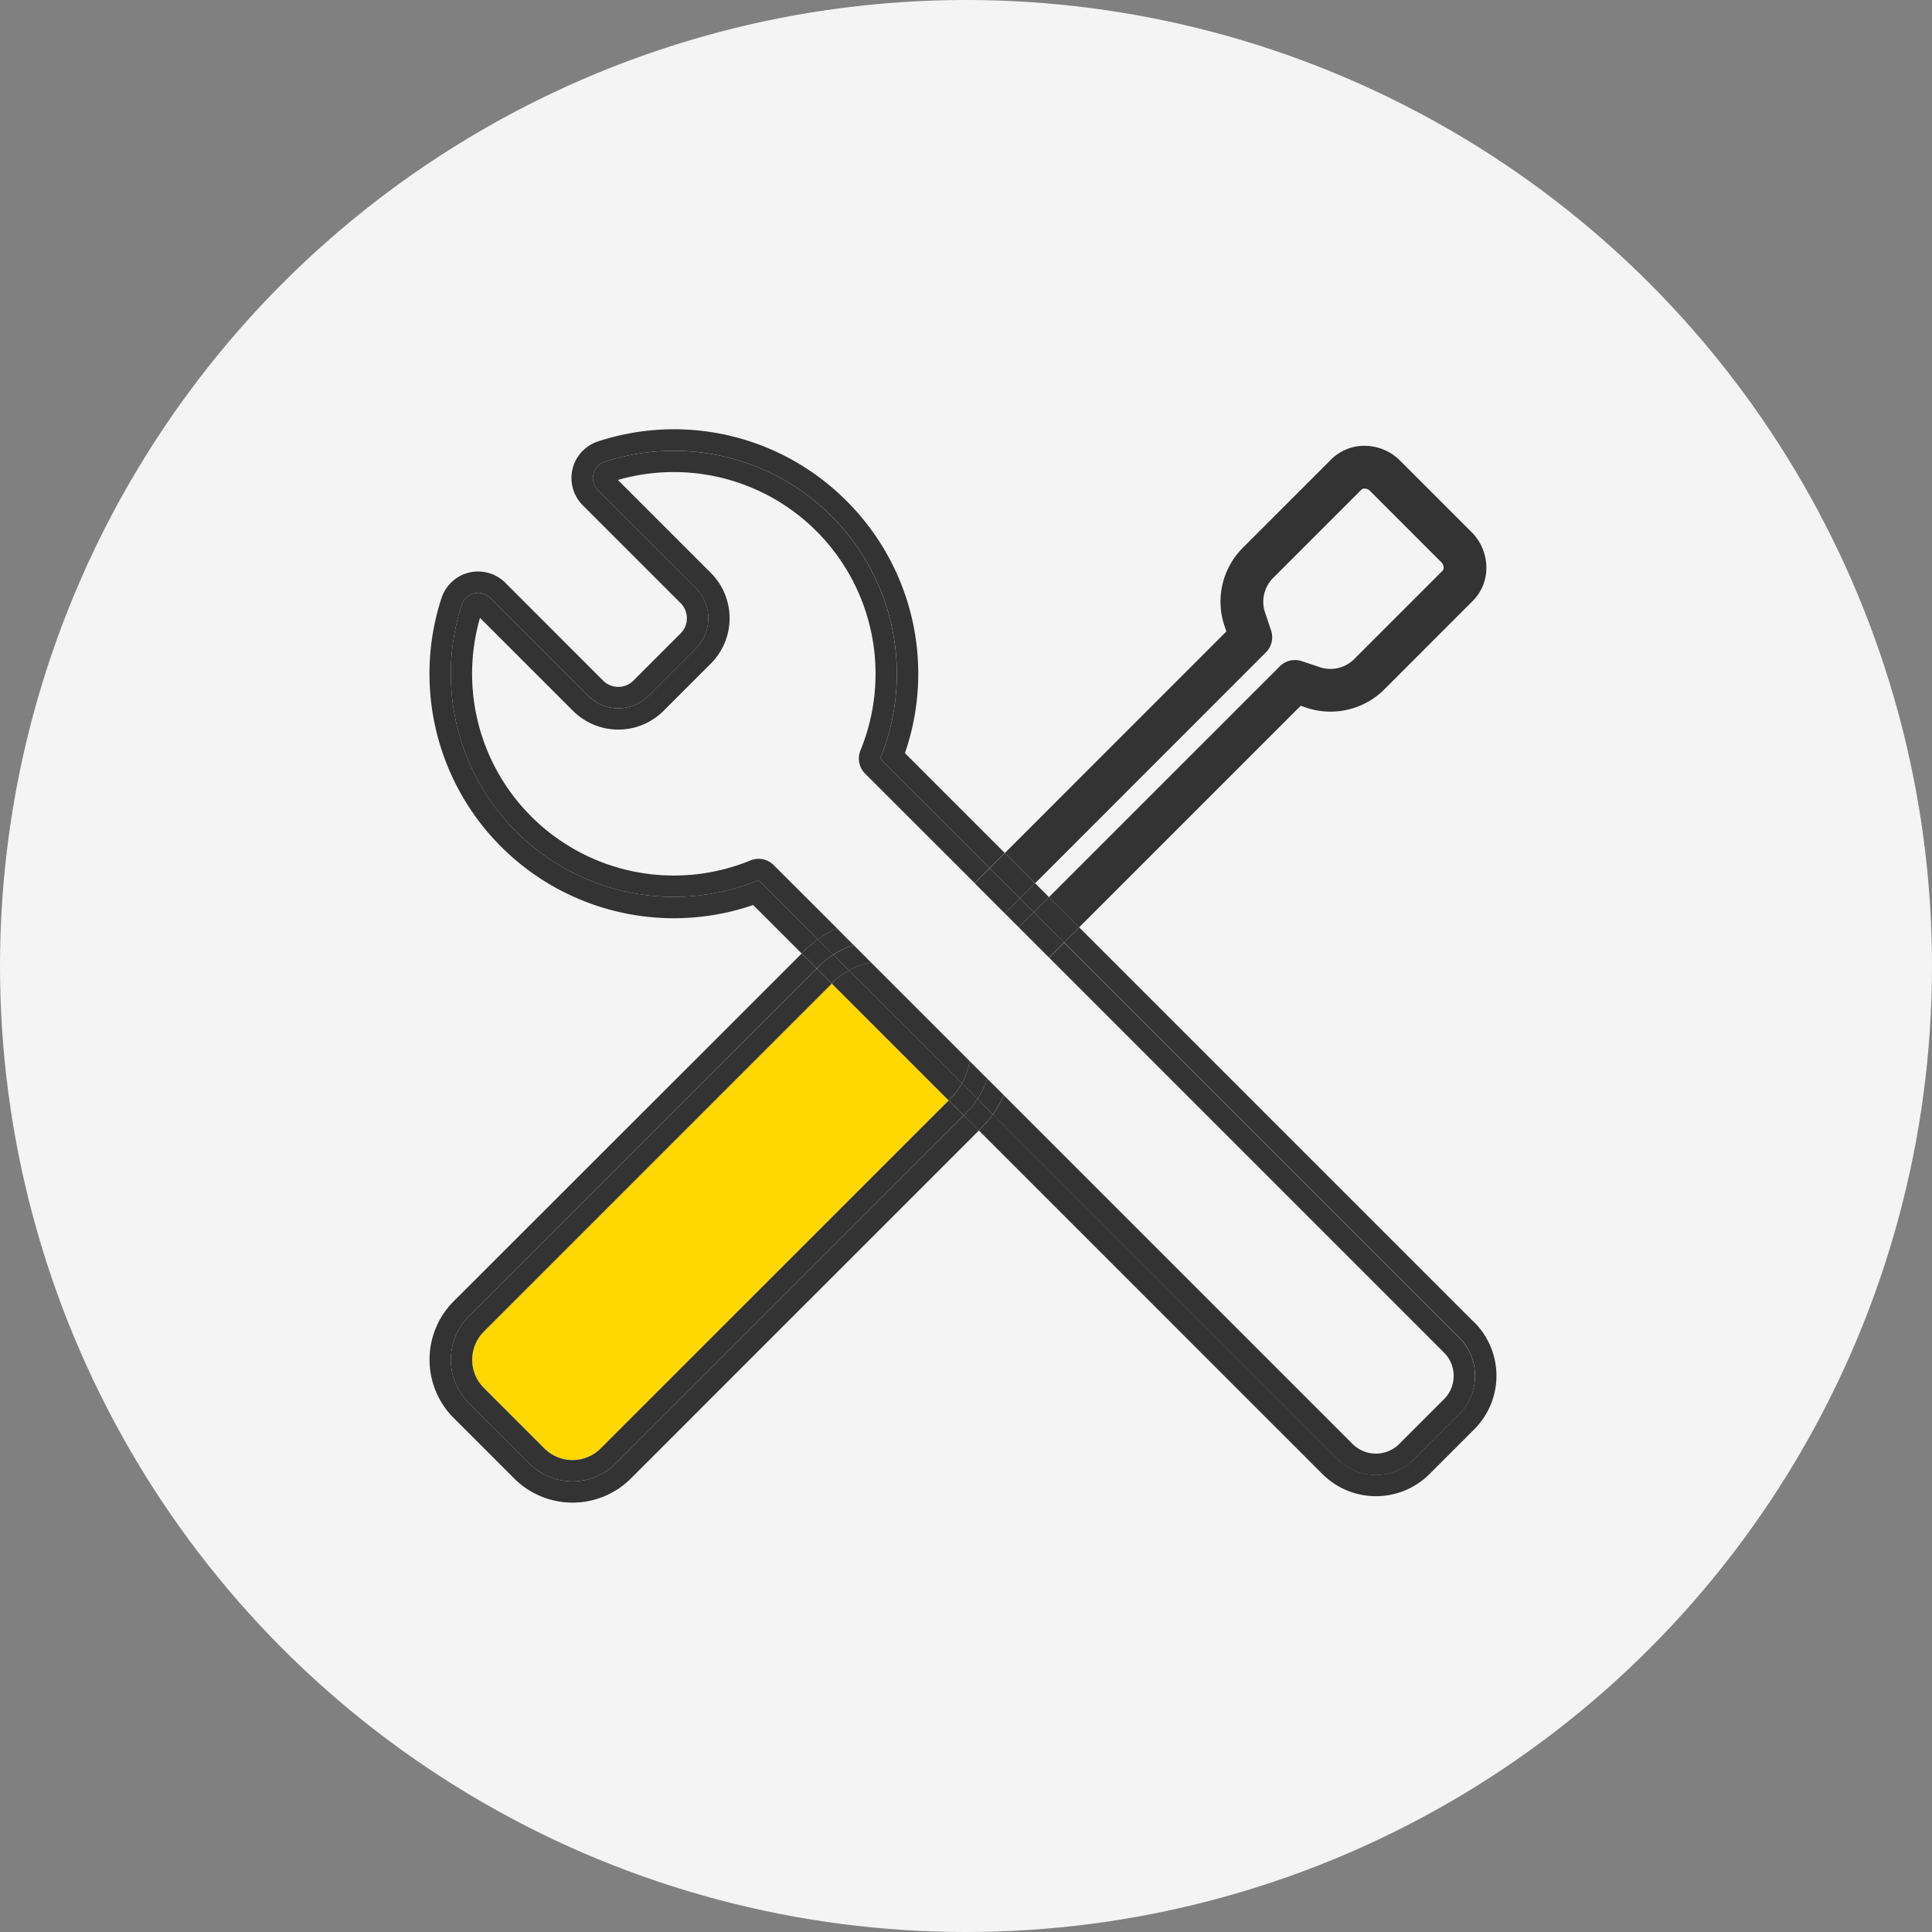 <svg xmlns="http://www.w3.org/2000/svg" width="90" height="90" viewBox="0 0 90 90">
  <rect x="0" y="0" width="90" height="90" fill="#808080" stroke="none"/>
  <g id="グループ_973666" data-name="グループ 973666" transform="translate(-620 -1368)">
    <circle id="楕円形_226043" data-name="楕円形 226043" cx="45" cy="45" r="45" transform="translate(620 1368)" fill="#f4f4f4"/>
    <g id="アートワーク_113" data-name="アートワーク 113" transform="translate(664.854 1413)">
      <g id="グループ_959252" data-name="グループ 959252" transform="translate(-24.853 -25)">
        <path id="パス_1480379" data-name="パス 1480379" d="M127.493,51.476a1,1,0,0,1,1.018-.24l.8.267a1.566,1.566,0,0,0,1.62-.336l4.138-4.138a.21.21,0,0,0,.054-.158.371.371,0,0,0-.116-.251h0L131.7,43.313a.373.373,0,0,0-.251-.116.218.218,0,0,0-.158.054l-4.138,4.138a1.567,1.567,0,0,0-.336,1.62l.268.8a.994.994,0,0,1-.24,1.018L116.09,61.584l.648.648Z" transform="translate(-87.874 -40.439)" fill="none"/>
        <path id="パス_1480380" data-name="パス 1480380" d="M32.728,133.2a1.856,1.856,0,0,0,0,2.622l2.82,2.82a1.856,1.856,0,0,0,2.622,0l16.209-16.209-5.442-5.442Z" transform="translate(-30.19 -91.174)" fill="#ffd800"/>
        <path id="パス_1480381" data-name="パス 1480381" d="M34.5,136.253a2.848,2.848,0,0,1-4.028,0l-2.82-2.82a2.848,2.848,0,0,1,0-4.028L43.86,113.2l-.7-.7L26.948,128.7a3.847,3.847,0,0,0,0,5.434l2.821,2.82a3.846,3.846,0,0,0,5.434,0l16.209-16.209-.7-.7Z" transform="translate(-25.816 -88.08)" fill="#333"/>
        <path id="パス_1480382" data-name="パス 1480382" d="M35.98,137.1a1.856,1.856,0,0,1-2.622,0l-2.82-2.82a1.856,1.856,0,0,1,0-2.622l16.209-16.209-.7-.7L29.835,130.952a2.848,2.848,0,0,0,0,4.028l2.82,2.82a2.848,2.848,0,0,0,4.028,0l16.209-16.209-.7-.7Z" transform="translate(-28 -89.627)" fill="#333"/>
        <path id="パス_1480383" data-name="パス 1480383" d="M123.75,46.453a.994.994,0,0,0,.24-1.018l-.268-.8a1.567,1.567,0,0,1,.336-1.62l4.138-4.138a.218.218,0,0,1,.158-.054.373.373,0,0,1,.251.116l3.307,3.307h0a.371.371,0,0,1,.116.251.21.21,0,0,1-.054.158l-4.138,4.138a1.566,1.566,0,0,1-1.62.336l-.8-.267a1,1,0,0,0-1.018.24L113.643,57.856l1.406,1.407,10.32-10.32.218.072a3.542,3.542,0,0,0,3.656-.816l4.138-4.138a2.175,2.175,0,0,0,.636-1.632,2.356,2.356,0,0,0-.7-1.59l-3.307-3.307a2.356,2.356,0,0,0-1.59-.7,2.191,2.191,0,0,0-1.632.636l-4.138,4.138a3.543,3.543,0,0,0-.816,3.656l.073.218L111.589,55.8,113,57.208Z" transform="translate(-84.779 -36.064)" fill="#333"/>
        <path id="パス_1480384" data-name="パス 1480384" d="M43.894,58.133l-2.759-2.76A10.392,10.392,0,0,1,27.31,42.538a.8.8,0,0,1,1.324-.315l4.559,4.559a1.992,1.992,0,0,0,2.818,0l2.2-2.2a1.992,1.992,0,0,0,0-2.817L33.65,37.207a.8.8,0,0,1,.315-1.324A10.392,10.392,0,0,1,46.8,49.707l5.105,5.1.7-.7-4.652-4.652a11.358,11.358,0,0,0-2.719-11.746h0a11.338,11.338,0,0,0-11.58-2.774,1.793,1.793,0,0,0-.71,2.973l4.559,4.559a1,1,0,0,1,0,1.411l-2.2,2.2a1,1,0,0,1-1.411,0L29.337,41.52a1.793,1.793,0,0,0-2.973.71,11.387,11.387,0,0,0,14.52,14.3l2.255,2.255.092-.092A5.237,5.237,0,0,1,43.894,58.133Z" transform="translate(-25.798 -34.371)" fill="#333"/>
        <rect id="長方形_660057" data-name="長方形 660057" width="0.995" height="0.916" transform="translate(27.513 21.848) rotate(-45)" fill="#333"/>
        <path id="パス_1480385" data-name="パス 1480385" d="M130.78,127.009l-18.4-18.4-.7.7,18.4,18.4a2.531,2.531,0,0,1,0,3.579l-2.086,2.086a2.531,2.531,0,0,1-3.579,0l-16.057-16.057a5.24,5.24,0,0,1-.559.662l-.092.092,16.005,16.005a3.53,3.53,0,0,0,4.986,0l2.086-2.086a3.525,3.525,0,0,0,0-4.986Z" transform="translate(-82.108 -85.408)" fill="#333"/>
        <path id="パス_1480386" data-name="パス 1480386" d="M85.881,115.545l-.092.092,5.442,5.442.092-.092a3.149,3.149,0,0,0,.524-.7l-5.268-5.268A3.148,3.148,0,0,0,85.881,115.545Z" transform="translate(-67.042 -89.818)" fill="#333"/>
        <path id="パス_1480387" data-name="パス 1480387" d="M82.084,111.67a4.166,4.166,0,0,1,.675-.547l-.716-.716a5.237,5.237,0,0,0-.662.559l-.092.092.7.7Z" transform="translate(-63.948 -86.646)" fill="#333"/>
        <path id="パス_1480388" data-name="パス 1480388" d="M106.808,134.917l-.716-.716a4.166,4.166,0,0,1-.547.675l-.092.092.7.7.092-.092A5.237,5.237,0,0,0,106.808,134.917Z" transform="translate(-80.561 -103.004)" fill="#333"/>
        <path id="パス_1480389" data-name="パス 1480389" d="M103.3,132.577l-.092.092.7.7.092-.092a4.167,4.167,0,0,0,.547-.675l-.726-.726A3.149,3.149,0,0,1,103.3,132.577Z" transform="translate(-79.014 -101.408)" fill="#333"/>
        <path id="パス_1480390" data-name="パス 1480390" d="M84.334,113.949a3.149,3.149,0,0,1,.7-.524l-.726-.726a4.166,4.166,0,0,0-.675.547l-.092.092.7.7Z" transform="translate(-65.495 -88.222)" fill="#333"/>
        <rect id="長方形_660058" data-name="長方形 660058" width="0.994" height="1.989" transform="translate(26.107 20.441) rotate(-44.996)" fill="#333"/>
        <rect id="長方形_660059" data-name="長方形 660059" width="0.995" height="1.989" transform="translate(28.161 22.496) rotate(-45)" fill="#333"/>
        <rect id="長方形_660060" data-name="長方形 660060" width="0.994" height="0.916" transform="translate(26.81 22.551) rotate(-45)" fill="#333"/>
        <path id="パス_1480391" data-name="パス 1480391" d="M130.807,129.962a1.536,1.536,0,0,1,0,2.173l-2.086,2.086a1.539,1.539,0,0,1-2.173,0L110.3,117.973a5.109,5.109,0,0,1-.511.9l16.057,16.057a2.531,2.531,0,0,0,3.579,0l2.086-2.086a2.531,2.531,0,0,0,0-3.579l-18.4-18.4-.7.7Z" transform="translate(-83.541 -86.955)" fill="#333"/>
        <path id="パス_1480392" data-name="パス 1480392" d="M44.04,56.873a.995.995,0,0,0-1.081-.217,9.4,9.4,0,0,1-12.6-11.3l4.33,4.33a2.986,2.986,0,0,0,4.223,0l2.2-2.2a2.987,2.987,0,0,0,0-4.224l-4.33-4.33a9.4,9.4,0,0,1,11.3,12.6.994.994,0,0,0,.217,1.08l5.105,5.1.7-.7L49,51.91A10.392,10.392,0,0,0,36.167,38.086a.8.8,0,0,0-.315,1.324l4.559,4.559a1.992,1.992,0,0,1,0,2.817l-2.2,2.2a1.992,1.992,0,0,1-2.817,0l-4.559-4.559a.8.8,0,0,0-1.324.315A10.392,10.392,0,0,0,43.337,57.576l2.759,2.76a5.11,5.11,0,0,1,.9-.511Z" transform="translate(-28 -36.574)" fill="#333"/>
        <path id="パス_1480393" data-name="パス 1480393" d="M88.317,114.228l5.268,5.268a3.154,3.154,0,0,0,.36-1.046l-4.583-4.583A3.154,3.154,0,0,0,88.317,114.228Z" transform="translate(-68.78 -89.025)" fill="#333"/>
        <path id="パス_1480394" data-name="パス 1480394" d="M107.952,131.157a4.122,4.122,0,0,1-.455.951l.716.716a5.11,5.11,0,0,0,.511-.9Z" transform="translate(-81.966 -100.911)" fill="#333"/>
        <path id="パス_1480395" data-name="パス 1480395" d="M84.6,108.773a5.11,5.11,0,0,0-.9.511l.716.716a4.122,4.122,0,0,1,.951-.455Z" transform="translate(-65.608 -85.522)" fill="#333"/>
        <path id="パス_1480396" data-name="パス 1480396" d="M105.535,128.532a3.154,3.154,0,0,1-.36,1.046l.726.726a4.122,4.122,0,0,0,.455-.951Z" transform="translate(-80.37 -99.107)" fill="#333"/>
        <path id="パス_1480397" data-name="パス 1480397" d="M87.767,112.063l-.82-.821A4.122,4.122,0,0,0,86,111.7l.726.726A3.154,3.154,0,0,1,87.767,112.063Z" transform="translate(-67.183 -87.22)" fill="#333"/>
        <rect id="長方形_660061" data-name="長方形 660061" width="0.994" height="1.989" transform="translate(25.403 21.145) rotate(-45.004)" fill="#333"/>
        <rect id="長方形_660062" data-name="長方形 660062" width="0.994" height="1.989" transform="translate(27.458 23.199) rotate(-45)" fill="#333"/>
      </g>
    </g>
  </g>
</svg>
